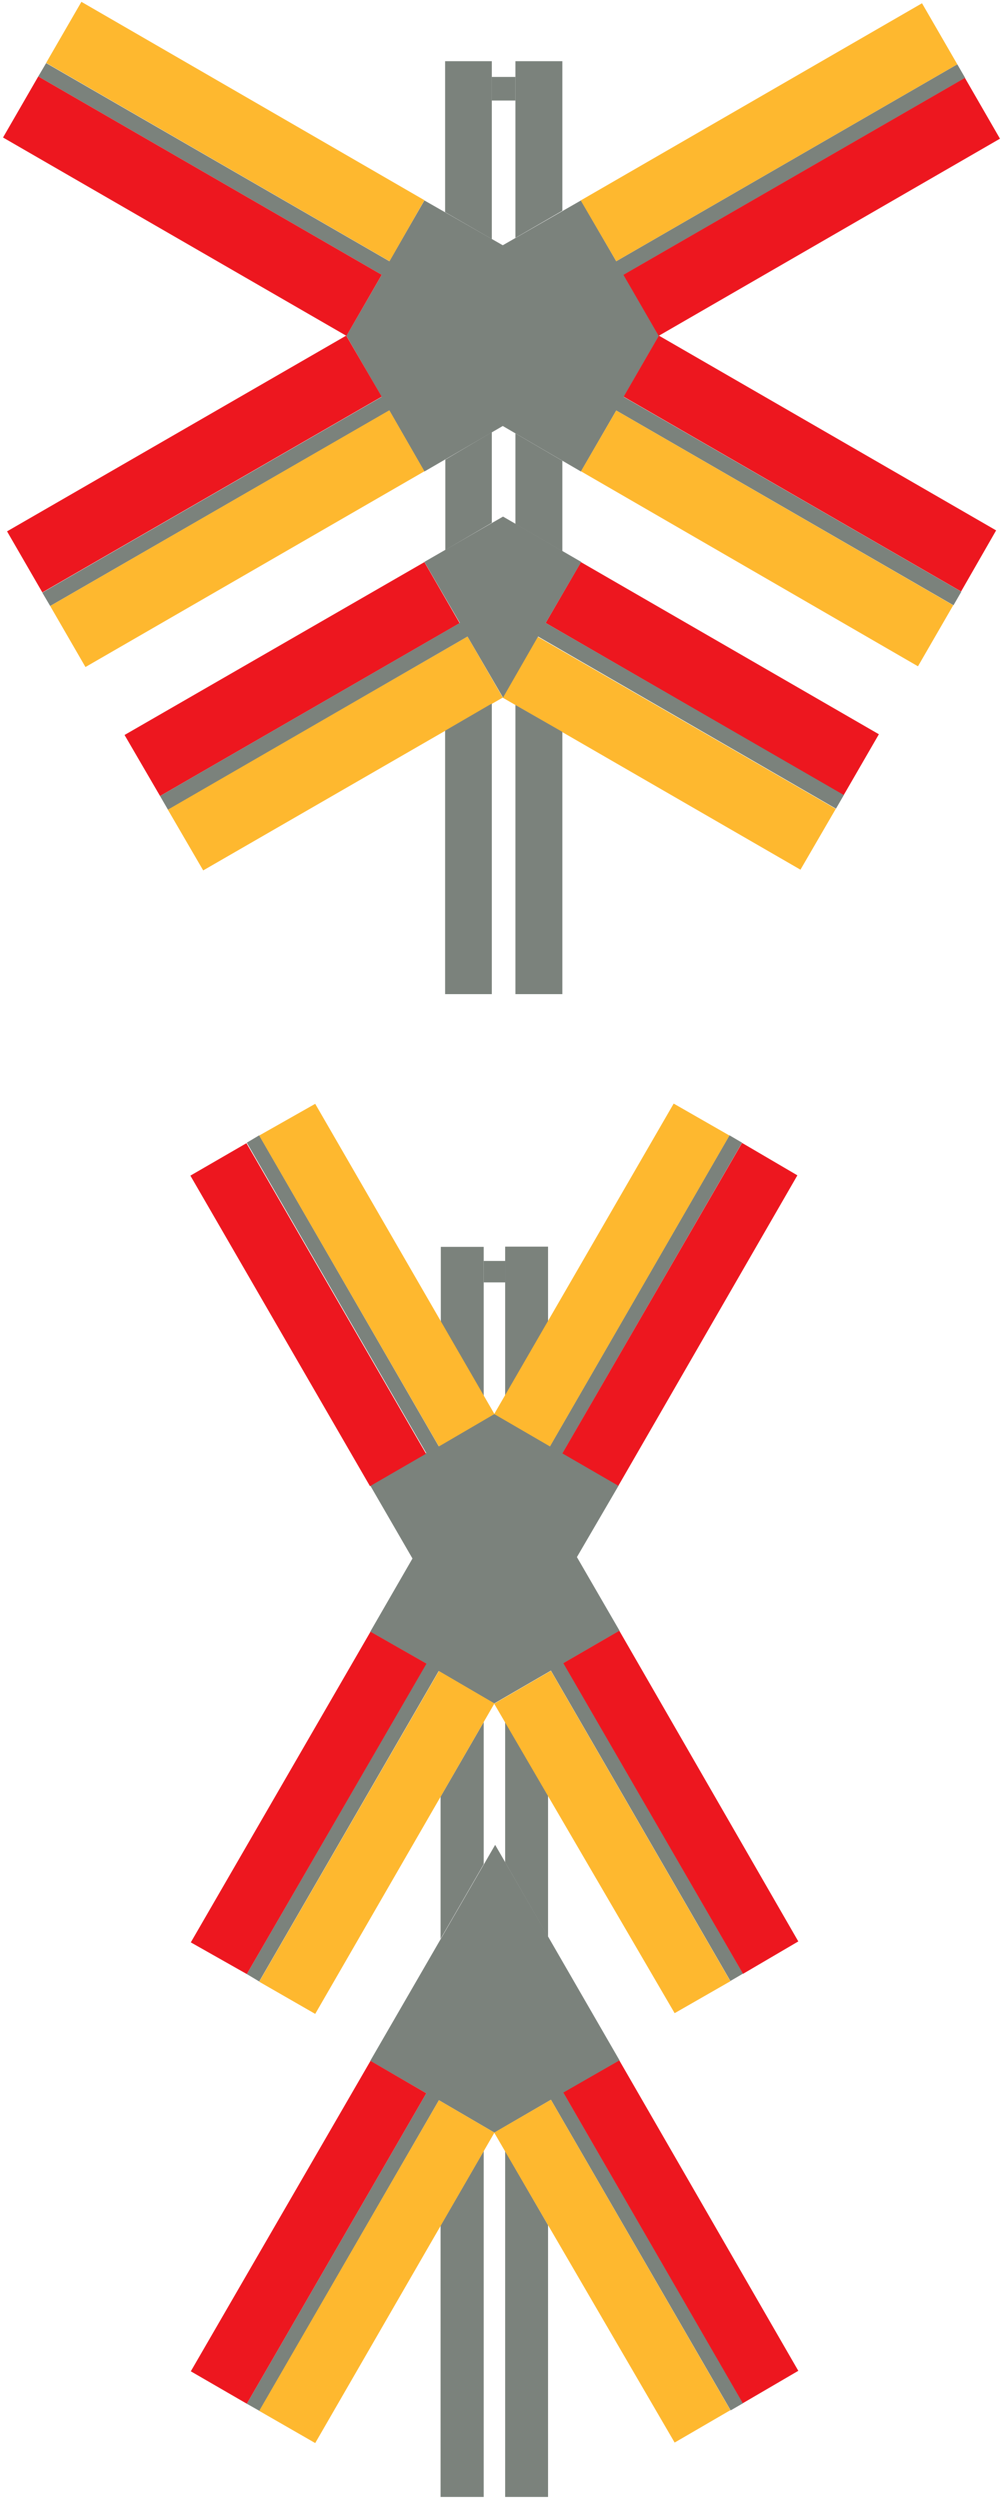 <?xml version="1.0"?>
<svg xmlns:rdf="http://www.w3.org/1999/02/22-rdf-syntax-ns#" xmlns="http://www.w3.org/2000/svg" xmlns:cc="http://web.resource.org/cc/" xmlns:xlink="http://www.w3.org/1999/xlink" xmlns:dc="http://purl.org/dc/elements/1.1/" xmlns:svg="http://www.w3.org/2000/svg" xml:space="preserve" viewBox="-0.904 -0.552 303 755">
		<polygon points="116.71 78.336 13.032 18.504 10.656 22.536 114.41 82.44 103.75 100.87 114.41 119.3 11.88 178.42 14.256 182.45 116.71 123.41 127.3 141.84 150.98 128.09 174.6 141.84 185.26 123.41 287.14 182.23 289.51 178.13 187.49 119.3 198.14 100.87 187.49 82.44 290.66 22.968 288.29 18.864 185.26 78.336 174.6 59.976 150.98 73.512 127.3 59.976" fill="#7B827C"/>
		<polygon points="174.6 141.77 185.26 123.41 287.06 182.23 276.41 200.66" fill="#FEB82F"/>
		<polygon points="116.71 123.34 14.256 182.45 24.912 200.88 127.3 141.77" fill="#FEB82F"/>
			<rect transform="matrix(-.866 -.5 .5 -.866 75.891 143.74)" height="21.291" width="119.8" y="51.059" x="-2.698" fill="#ED171F"/> 
		<polygon points="23.688 0 127.3 59.904 116.78 78.336 13.032 18.432" fill="#FEB82F"/>
		<polygon points="133.56 17.928 133.56 63.504 147.67 71.64 147.67 17.928" fill="#7B827C"/>
		<polygon points="154.8 17.928 154.8 71.28 168.98 63.072 168.98 17.928" fill="#7B827C"/>
		<rect y="22.68" x="147.67" fill="#7B827C" width="7.128" height="7.128"/> 
		<polygon points="185.26 78.336 174.53 59.976 277.63 0.432 288.29 18.864" fill="#FEB82F"/>
		<polygon points="301.18 41.328 198.07 100.87 187.42 82.44 290.59 22.968" fill="#ED171F"/>
		<polygon points="300.02 159.62 198.14 100.8 187.49 119.23 289.44 178.06" fill="#ED171F"/>
		<polygon points="103.68 100.8 1.224 159.91 11.88 178.34 114.41 119.23" fill="#ED171F"/>
		<polygon points="163.94 187.56 174.6 169.2 264.6 221.18 253.94 239.62" fill="#ED171F"/>
		<polygon points="240.91 262.08 150.91 210.1 161.5 191.74 251.57 243.72" fill="#FEB82F"/>
		<polygon points="49.752 243.86 140.33 191.66 150.98 210.1 60.48 262.3" fill="#FEB82F"/>
		<polygon points="36.72 221.4 127.3 169.2 137.95 187.63 47.448 239.83" fill="#ED171F"/>
		<polygon points="127.3 169.13 151.06 155.45 174.67 169.13 163.94 187.56 254.02 239.54 251.64 243.65 161.64 191.66 151.06 210.1 140.33 191.66 49.824 243.94 47.448 239.83 138.02 187.56" fill="#7B827C"/>
		<polygon points="154.8 157.68 154.8 130.32 168.98 138.6 168.98 165.89" fill="#7B827C"/>
		<polygon points="147.67 157.32 147.67 129.96 133.63 138.24 133.63 165.53" fill="#7B827C"/>
		<polygon points="154.8 299.66 154.8 212.33 168.98 220.46 168.98 299.66" fill="#7B827C"/>
		<polygon points="133.56 299.66 133.56 220.1 147.67 211.9 147.67 299.66" fill="#7B827C"/>
		<polygon points="164.66 753.48 164.66 671.4 151.7 649.01 151.7 753.48" fill="#7B827C"/>
		<polygon points="132.19 753.48 132.19 671.54 145.22 649.01 145.22 753.48" fill="#7B827C"/>
		<polygon points="132.19 584.93 132.19 542.02 145.22 519.48 145.22 562.39" fill="#7B827C"/>
		<polygon points="164.66 584.35 164.66 541.66 151.7 519.34 151.7 561.82" fill="#7B827C"/>
		<polygon points="148.68 556.56 110.95 621.79 127.87 631.58 73.656 725.33 77.472 727.49 131.69 633.67 148.46 643.46 165.53 633.53 219.82 727.34 223.56 725.18 169.34 631.44 186.26 621.65" fill="#7B827C"/>
		<polygon points="127.87 631.58 111.02 621.79 56.736 715.54 73.656 725.33" fill="#ED171F"/>
		<polygon points="186.19 621.65 169.27 631.37 223.49 725.18 240.26 715.39" fill="#ED171F"/>
		<polygon points="77.4 727.49 131.69 633.67 148.46 643.46 94.32 737.21" fill="#FEB82F"/>
		<polygon points="148.39 643.46 165.53 633.53 219.74 727.27 202.9 737.06" fill="#FEB82F"/>
		<polygon points="164.66 398.74 151.7 421.2 151.7 375.91 164.66 375.91" fill="#7B827C"/>
		<polygon points="145.22 421.27 132.26 398.74 132.26 375.98 145.22 375.98" fill="#7B827C"/>
		<rect y="380.23" x="145.22" fill="#7B827C" width="6.552" height="6.48"/> 
		<polygon points="131.62 436.18 148.39 426.38 165.24 436.18 219.46 342.29 223.27 344.52 169.06 438.26 185.98 448.06 173.38 469.66 186.26 491.9 169.34 501.7 223.56 595.44 219.74 597.67 165.53 503.93 148.39 513.86 131.62 504.07 77.4 597.82 73.656 595.58 127.87 501.84 110.95 492.19 123.7 470.09 110.95 448.06 127.87 438.26 73.656 344.52 77.4 342.29" fill="#7B827C"/>
		<polygon points="223.56 595.51 169.27 501.7 186.19 491.9 240.26 585.72" fill="#ED171F"/>
		<polygon points="148.39 513.94 165.53 504 219.74 597.74 202.9 607.39" fill="#FEB82F"/>
		<polygon points="77.4 597.89 131.69 504.07 148.46 513.86 94.32 607.61" fill="#FEB82F"/>
		<polygon points="56.736 586.01 111.02 492.19 127.94 501.84 73.656 595.58" fill="#ED171F"/>
			<rect transform="matrix(.501 .866 -.866 .501 389.14 117.99)" height="19.549" width="108.29" y="386.51" x="38.158" fill="#ED171F"/> 
		<polygon points="77.4 342.36 94.32 332.78 148.46 426.46 131.69 436.25" fill="#FEB82F"/>
		<polygon points="202.61 332.71 219.46 342.36 165.24 436.25 148.39 426.46" fill="#FEB82F"/>
		<polygon points="223.27 344.59 239.98 354.38 185.9 448.13 168.98 438.34" fill="#ED171F"/>
</svg>
